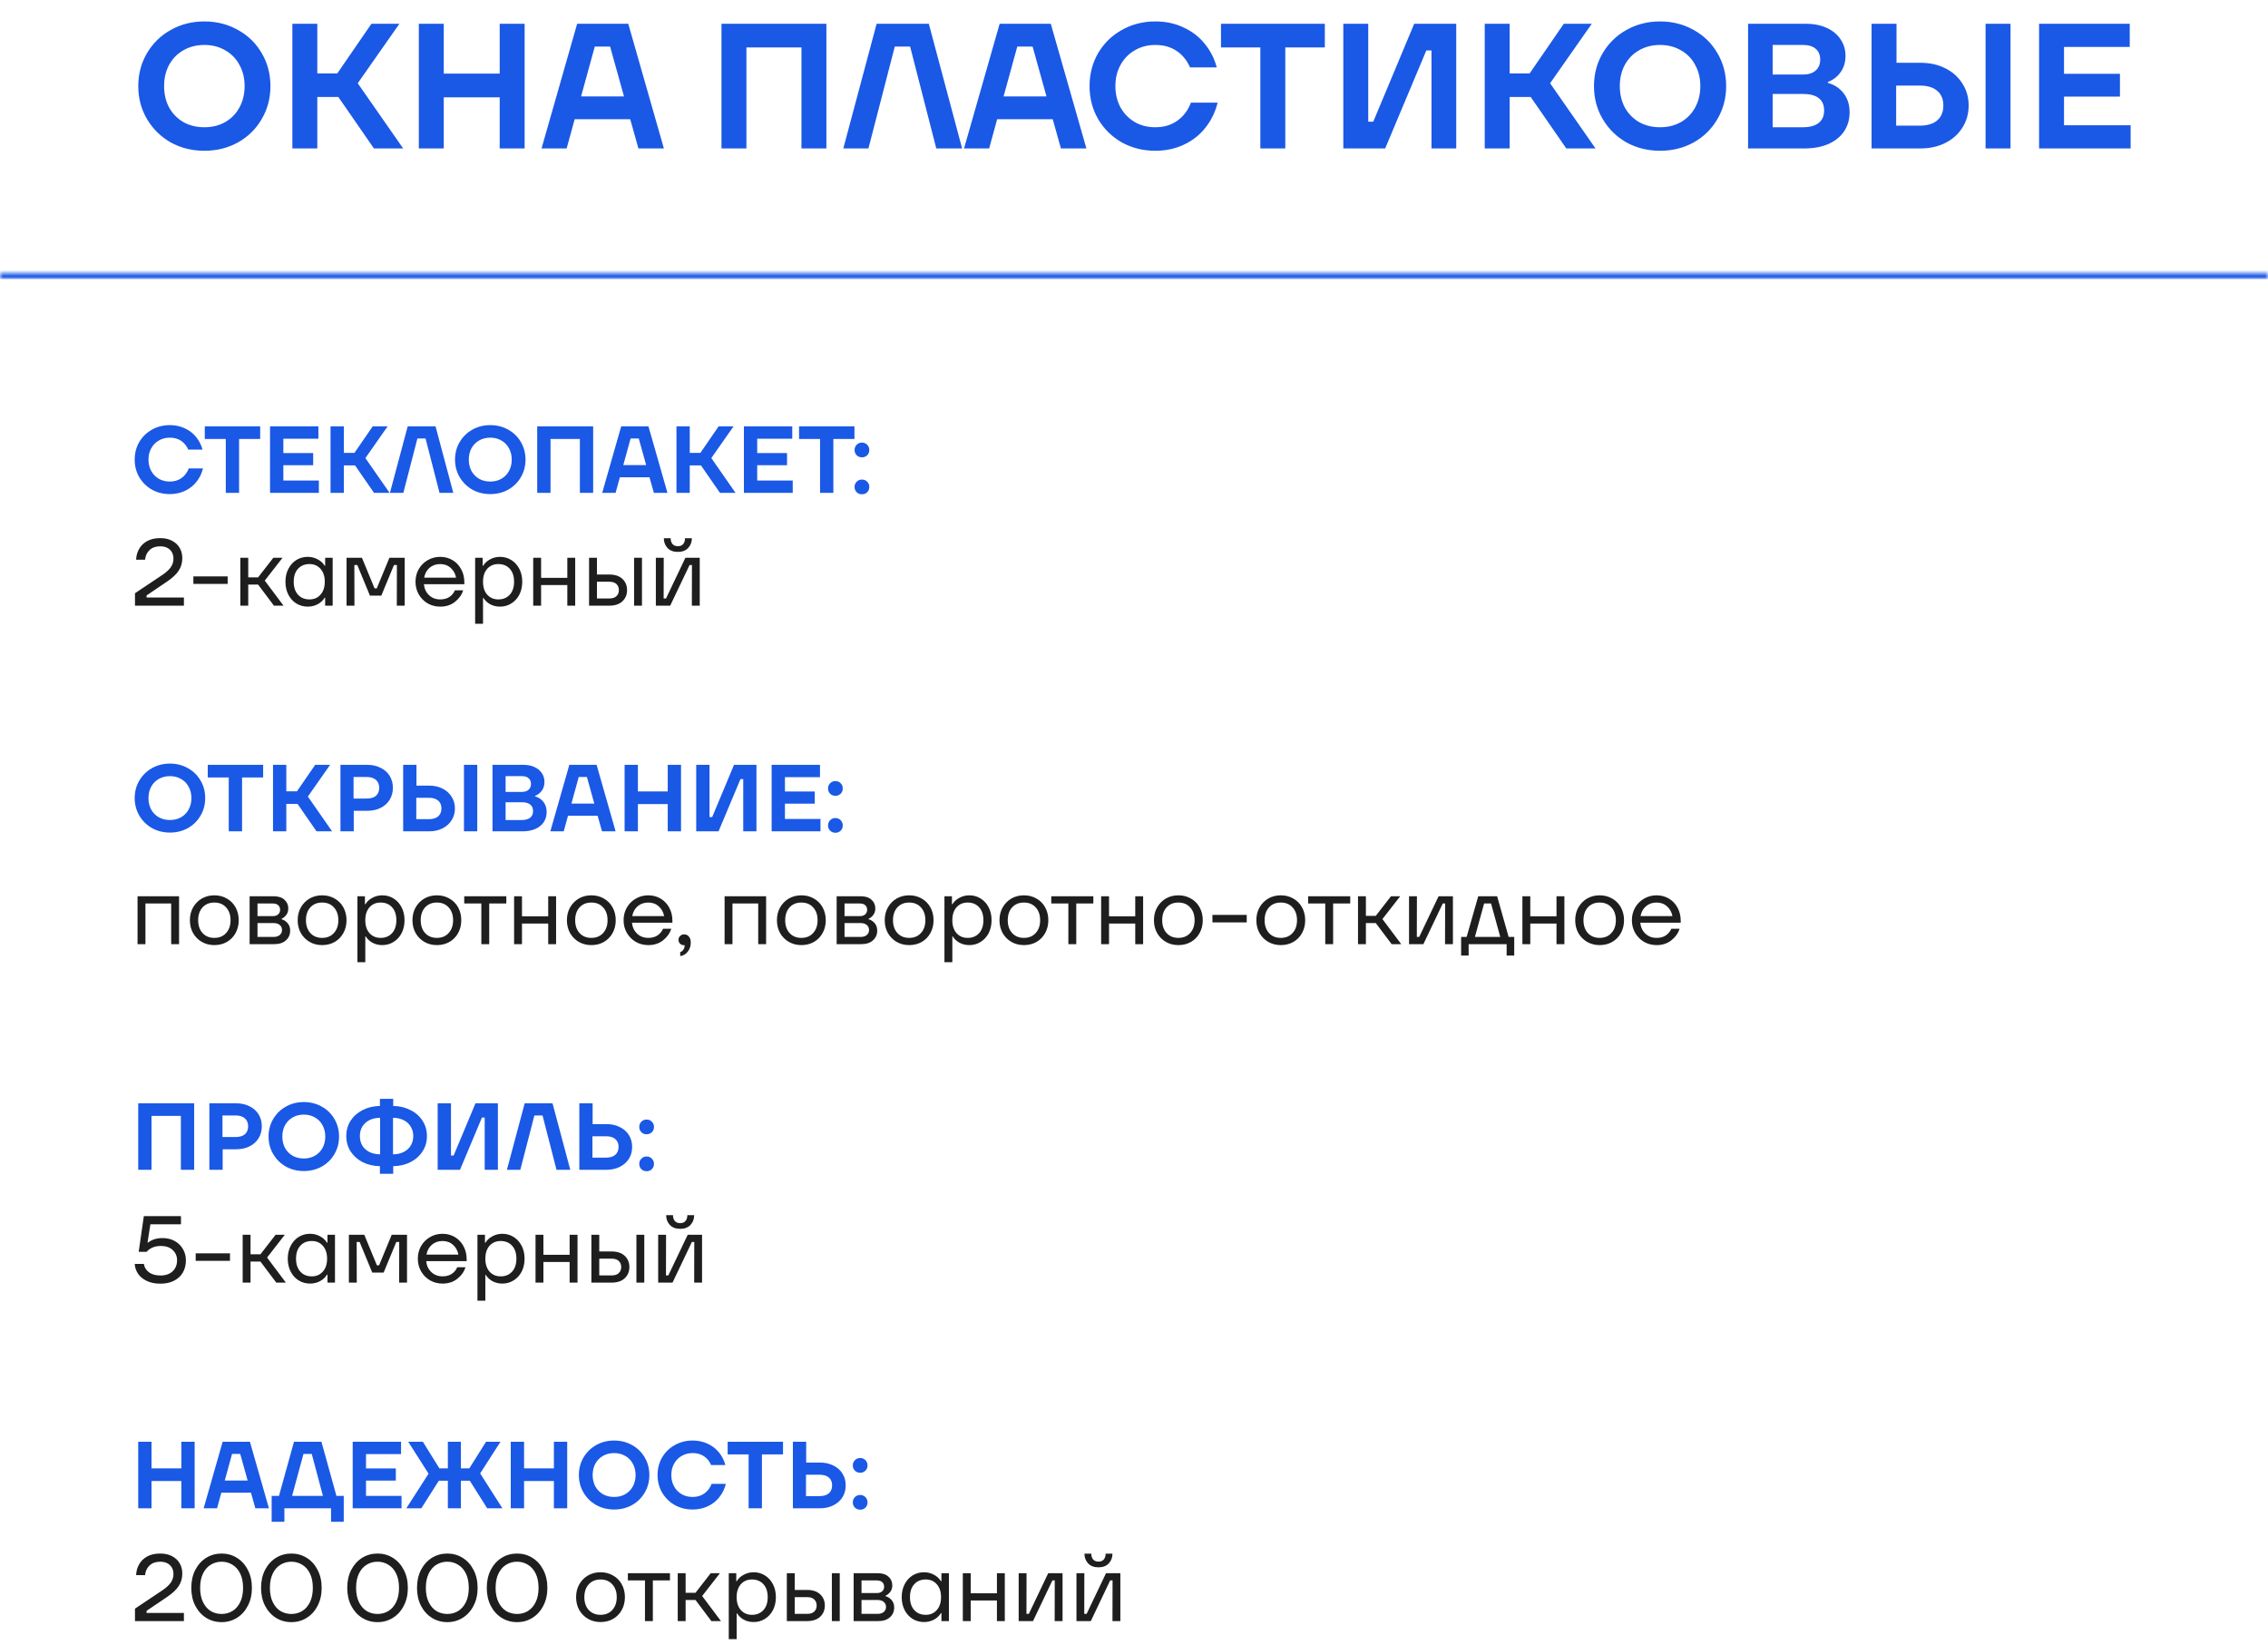 <?xml version="1.0" encoding="UTF-8"?> <svg xmlns="http://www.w3.org/2000/svg" width="382" height="277" viewBox="0 0 382 277" fill="none"><mask id="path-1-inside-1_58_58" fill="white"><path d="M0 46H382V47H0V46Z"></path></mask><path d="M0 46V47H382V46V45H0V46Z" fill="#1A58E6" mask="url(#path-1-inside-1_58_58)"></path><path d="M34.42 25.39C32.34 25.39 30.45 24.92 28.75 23.98C27.07 23.02 25.74 21.71 24.76 20.05C23.78 18.39 23.29 16.54 23.29 14.5C23.29 12.46 23.78 10.61 24.76 8.95C25.74 7.29 27.07 5.99 28.75 5.05C30.45 4.09 32.34 3.61 34.42 3.61C36.5 3.61 38.39 4.09 40.09 5.05C41.79 5.99 43.12 7.29 44.08 8.95C45.06 10.61 45.55 12.46 45.55 14.5C45.55 16.54 45.06 18.39 44.08 20.05C43.12 21.71 41.79 23.02 40.09 23.98C38.39 24.92 36.5 25.39 34.42 25.39ZM34.42 21.43C35.74 21.43 36.91 21.14 37.93 20.56C38.97 19.96 39.77 19.14 40.33 18.1C40.91 17.04 41.2 15.84 41.2 14.5C41.2 13.16 40.91 11.97 40.33 10.93C39.77 9.87 38.97 9.05 37.93 8.47C36.91 7.87 35.74 7.57 34.42 7.57C33.1 7.57 31.92 7.87 30.88 8.47C29.86 9.05 29.06 9.87 28.48 10.93C27.92 11.97 27.64 13.16 27.64 14.5C27.64 15.84 27.92 17.04 28.48 18.1C29.06 19.14 29.86 19.96 30.88 20.56C31.92 21.14 33.1 21.43 34.42 21.43ZM67.904 25H62.984L56.984 16.33H53.444V25H49.244V4H53.444V12.37H56.804L62.564 4H67.274L60.254 14.02L67.904 25ZM84.163 12.4V4H88.363V25H84.163V16.39H74.743V25H70.543V4H74.743V12.4H84.163ZM111.82 25H107.53L106.15 20.08H96.79L95.44 25H91.21L97.21 4H105.82L111.82 25ZM100.18 7.84L97.87 16.24H105.1L102.76 7.84H100.18ZM125.719 25H121.519V4H139.189V25H134.989V7.99H125.719V25ZM146.27 25H142.04L147.65 4H156.44L162.05 25H157.7L153.29 7.84H150.71L146.27 25ZM182.982 25H178.692L177.312 20.08H167.952L166.602 25H162.372L168.372 4H176.982L182.982 25ZM171.342 7.84L169.032 16.24H176.262L173.922 7.84H171.342ZM194.585 25.39C192.525 25.39 190.645 24.92 188.945 23.98C187.265 23.02 185.935 21.71 184.955 20.05C183.995 18.39 183.515 16.54 183.515 14.5C183.515 12.46 183.995 10.61 184.955 8.95C185.935 7.29 187.265 5.99 188.945 5.05C190.645 4.09 192.525 3.61 194.585 3.61C196.345 3.61 197.935 3.95 199.355 4.63C200.795 5.29 201.985 6.21 202.925 7.39C203.885 8.57 204.555 9.89 204.935 11.35H200.435C199.915 10.15 199.155 9.22 198.155 8.56C197.175 7.9 195.985 7.57 194.585 7.57C193.305 7.57 192.155 7.87 191.135 8.47C190.115 9.05 189.315 9.87 188.735 10.93C188.155 11.97 187.865 13.16 187.865 14.5C187.865 15.84 188.155 17.04 188.735 18.1C189.315 19.14 190.115 19.96 191.135 20.56C192.155 21.14 193.305 21.43 194.585 21.43C196.045 21.43 197.285 21.06 198.305 20.32C199.345 19.58 200.105 18.57 200.585 17.29H205.085C204.685 18.89 203.995 20.3 203.015 21.52C202.055 22.74 200.845 23.69 199.385 24.37C197.945 25.05 196.345 25.39 194.585 25.39ZM216.48 25H212.28V7.99H205.65V4H223.14V7.99H216.48V25ZM233.305 25H226.255V4H230.455V20.5H231.295L238.195 4H245.275V25H241.105V8.5H240.235L233.305 25ZM268.734 25H263.814L257.814 16.33H254.274V25H250.074V4H254.274V12.37H257.634L263.394 4H268.104L261.084 14.02L268.734 25ZM279.606 25.39C277.526 25.39 275.636 24.92 273.936 23.98C272.256 23.02 270.926 21.71 269.946 20.05C268.966 18.39 268.476 16.54 268.476 14.5C268.476 12.46 268.966 10.61 269.946 8.95C270.926 7.29 272.256 5.99 273.936 5.05C275.636 4.09 277.526 3.61 279.606 3.61C281.686 3.61 283.576 4.09 285.276 5.05C286.976 5.99 288.306 7.29 289.266 8.95C290.246 10.61 290.736 12.46 290.736 14.5C290.736 16.54 290.246 18.39 289.266 20.05C288.306 21.71 286.976 23.02 285.276 23.98C283.576 24.92 281.686 25.39 279.606 25.39ZM279.606 21.43C280.926 21.43 282.096 21.14 283.116 20.56C284.156 19.96 284.956 19.14 285.516 18.1C286.096 17.04 286.386 15.84 286.386 14.5C286.386 13.16 286.096 11.97 285.516 10.93C284.956 9.87 284.156 9.05 283.116 8.47C282.096 7.87 280.926 7.57 279.606 7.57C278.286 7.57 277.106 7.87 276.066 8.47C275.046 9.05 274.246 9.87 273.666 10.93C273.106 11.97 272.826 13.16 272.826 14.5C272.826 15.84 273.106 17.04 273.666 18.1C274.246 19.14 275.046 19.96 276.066 20.56C277.106 21.14 278.286 21.43 279.606 21.43ZM307.869 13.96C308.969 14.26 309.849 14.84 310.509 15.7C311.189 16.56 311.529 17.63 311.529 18.91C311.529 20.13 311.219 21.2 310.599 22.12C309.999 23.02 309.119 23.73 307.959 24.25C306.819 24.75 305.449 25 303.849 25H294.429V4H304.119C305.479 4 306.659 4.23 307.659 4.69C308.679 5.15 309.459 5.79 309.999 6.61C310.559 7.43 310.839 8.36 310.839 9.4C310.839 10.46 310.569 11.37 310.029 12.13C309.509 12.89 308.789 13.45 307.869 13.81V13.96ZM298.569 7.57V12.55H303.699C304.599 12.55 305.299 12.33 305.799 11.89C306.319 11.43 306.579 10.81 306.579 10.03C306.579 9.25 306.329 8.65 305.829 8.23C305.329 7.79 304.619 7.57 303.699 7.57H298.569ZM303.669 21.43C304.809 21.43 305.689 21.19 306.309 20.71C306.929 20.23 307.239 19.53 307.239 18.61C307.239 17.67 306.929 16.97 306.309 16.51C305.709 16.05 304.829 15.82 303.669 15.82H298.569V21.43H303.669ZM323.42 10.57C325.02 10.57 326.43 10.88 327.65 11.5C328.89 12.12 329.85 12.98 330.53 14.08C331.23 15.16 331.58 16.39 331.58 17.77C331.58 19.15 331.23 20.39 330.53 21.49C329.85 22.59 328.89 23.45 327.65 24.07C326.43 24.69 325.02 25 323.42 25H315.23V4H319.43V10.57H323.42ZM334.43 25V4H338.63V25H334.43ZM323.33 21.16C324.61 21.16 325.59 20.87 326.27 20.29C326.97 19.69 327.32 18.85 327.32 17.77C327.32 16.69 326.97 15.86 326.27 15.28C325.59 14.7 324.61 14.41 323.33 14.41H319.37V21.16H323.33ZM347.643 16.27V21.1H358.863V25H343.443V4H358.713V7.9H347.643V12.43H357.063V16.27H347.643Z" fill="#1A58E6"></path><path d="M28.592 83.208C27.493 83.208 26.491 82.957 25.584 82.456C24.688 81.944 23.979 81.245 23.456 80.36C22.944 79.475 22.688 78.488 22.688 77.4C22.688 76.312 22.944 75.325 23.456 74.44C23.979 73.555 24.688 72.861 25.584 72.36C26.491 71.848 27.493 71.592 28.592 71.592C29.531 71.592 30.379 71.773 31.136 72.136C31.904 72.488 32.539 72.979 33.04 73.608C33.552 74.237 33.909 74.941 34.112 75.72H31.712C31.435 75.08 31.029 74.584 30.496 74.232C29.973 73.88 29.339 73.704 28.592 73.704C27.909 73.704 27.296 73.864 26.752 74.184C26.208 74.493 25.781 74.931 25.472 75.496C25.163 76.051 25.008 76.685 25.008 77.4C25.008 78.115 25.163 78.755 25.472 79.32C25.781 79.875 26.208 80.312 26.752 80.632C27.296 80.941 27.909 81.096 28.592 81.096C29.371 81.096 30.032 80.899 30.576 80.504C31.131 80.109 31.536 79.571 31.792 78.888H34.192C33.979 79.741 33.611 80.493 33.088 81.144C32.576 81.795 31.931 82.301 31.152 82.664C30.384 83.027 29.531 83.208 28.592 83.208ZM40.269 83H38.029V73.928H34.493V71.8H43.821V73.928H40.269V83ZM47.723 78.344V80.92H53.707V83H45.483V71.8H53.627V73.88H47.723V76.296H52.747V78.344H47.723ZM65.623 83H62.999L59.799 78.376H57.911V83H55.671V71.8H57.911V76.264H59.703L62.775 71.8H65.287L61.543 77.144L65.623 83ZM67.933 83H65.677L68.669 71.8H73.358L76.35 83H74.029L71.677 73.848H70.302L67.933 83ZM82.577 83.208C81.468 83.208 80.46 82.957 79.553 82.456C78.657 81.944 77.948 81.245 77.425 80.36C76.903 79.475 76.641 78.488 76.641 77.4C76.641 76.312 76.903 75.325 77.425 74.44C77.948 73.555 78.657 72.861 79.553 72.36C80.46 71.848 81.468 71.592 82.577 71.592C83.686 71.592 84.695 71.848 85.601 72.36C86.508 72.861 87.217 73.555 87.729 74.44C88.252 75.325 88.513 76.312 88.513 77.4C88.513 78.488 88.252 79.475 87.729 80.36C87.217 81.245 86.508 81.944 85.601 82.456C84.695 82.957 83.686 83.208 82.577 83.208ZM82.577 81.096C83.281 81.096 83.905 80.941 84.449 80.632C85.004 80.312 85.43 79.875 85.729 79.32C86.038 78.755 86.193 78.115 86.193 77.4C86.193 76.685 86.038 76.051 85.729 75.496C85.43 74.931 85.004 74.493 84.449 74.184C83.905 73.864 83.281 73.704 82.577 73.704C81.873 73.704 81.244 73.864 80.689 74.184C80.145 74.493 79.719 74.931 79.409 75.496C79.111 76.051 78.961 76.685 78.961 77.4C78.961 78.115 79.111 78.755 79.409 79.32C79.719 79.875 80.145 80.312 80.689 80.632C81.244 80.941 81.873 81.096 82.577 81.096ZM92.723 83H90.483V71.8H99.907V83H97.667V73.928H92.723V83ZM112.42 83H110.132L109.396 80.376H104.404L103.684 83H101.428L104.628 71.8H109.22L112.42 83ZM106.212 73.848L104.98 78.328H108.836L107.588 73.848H106.212ZM123.888 83H121.264L118.064 78.376H116.176V83H113.936V71.8H116.176V76.264H117.968L121.04 71.8H123.552L119.808 77.144L123.888 83ZM127.536 78.344V80.92H133.52V83H125.296V71.8H133.44V73.88H127.536V76.296H132.56V78.344H127.536ZM140.363 83H138.123V73.928H134.587V71.8H143.915V73.928H140.363V83ZM145.184 77.016C144.821 77.016 144.522 76.899 144.288 76.664C144.053 76.429 143.936 76.136 143.936 75.784C143.936 75.432 144.053 75.139 144.288 74.904C144.522 74.659 144.821 74.536 145.184 74.536C145.536 74.536 145.829 74.659 146.064 74.904C146.298 75.139 146.416 75.432 146.416 75.784C146.416 76.136 146.298 76.429 146.064 76.664C145.829 76.899 145.536 77.016 145.184 77.016ZM145.184 83.24C144.821 83.24 144.522 83.123 144.288 82.888C144.053 82.653 143.936 82.36 143.936 82.008C143.936 81.656 144.053 81.363 144.288 81.128C144.522 80.883 144.821 80.76 145.184 80.76C145.536 80.76 145.829 80.883 146.064 81.128C146.298 81.363 146.416 81.656 146.416 82.008C146.416 82.36 146.298 82.653 146.064 82.888C145.829 83.123 145.536 83.24 145.184 83.24ZM28.624 140.208C27.515 140.208 26.507 139.957 25.6 139.456C24.704 138.944 23.995 138.245 23.472 137.36C22.949 136.475 22.688 135.488 22.688 134.4C22.688 133.312 22.949 132.325 23.472 131.44C23.995 130.555 24.704 129.861 25.6 129.36C26.507 128.848 27.515 128.592 28.624 128.592C29.733 128.592 30.741 128.848 31.648 129.36C32.555 129.861 33.264 130.555 33.776 131.44C34.299 132.325 34.56 133.312 34.56 134.4C34.56 135.488 34.299 136.475 33.776 137.36C33.264 138.245 32.555 138.944 31.648 139.456C30.741 139.957 29.733 140.208 28.624 140.208ZM28.624 138.096C29.328 138.096 29.952 137.941 30.496 137.632C31.051 137.312 31.477 136.875 31.776 136.32C32.085 135.755 32.24 135.115 32.24 134.4C32.24 133.685 32.085 133.051 31.776 132.496C31.477 131.931 31.051 131.493 30.496 131.184C29.952 130.864 29.328 130.704 28.624 130.704C27.92 130.704 27.291 130.864 26.736 131.184C26.192 131.493 25.765 131.931 25.456 132.496C25.157 133.051 25.008 133.685 25.008 134.4C25.008 135.115 25.157 135.755 25.456 136.32C25.765 136.875 26.192 137.312 26.736 137.632C27.291 137.941 27.92 138.096 28.624 138.096ZM40.769 140H38.529V130.928H34.993V128.8H44.321V130.928H40.769V140ZM55.935 140H53.311L50.111 135.376H48.223V140H45.983V128.8H48.223V133.264H50.015L53.087 128.8H55.599L51.855 134.144L55.935 140ZM61.822 128.8C62.687 128.8 63.444 128.965 64.094 129.296C64.756 129.616 65.268 130.069 65.63 130.656C65.993 131.243 66.174 131.915 66.174 132.672C66.174 133.429 65.993 134.101 65.63 134.688C65.268 135.275 64.756 135.733 64.094 136.064C63.444 136.384 62.687 136.544 61.822 136.544H59.583V140H57.343V128.8H61.822ZM61.758 134.48C62.441 134.48 62.964 134.325 63.327 134.016C63.689 133.696 63.87 133.248 63.87 132.672C63.87 132.096 63.684 131.648 63.31 131.328C62.948 131.008 62.431 130.848 61.758 130.848H59.55V134.48H61.758ZM72.273 132.304C73.126 132.304 73.878 132.469 74.529 132.8C75.19 133.131 75.702 133.589 76.065 134.176C76.438 134.752 76.625 135.408 76.625 136.144C76.625 136.88 76.438 137.541 76.065 138.128C75.702 138.715 75.19 139.173 74.529 139.504C73.878 139.835 73.126 140 72.273 140H67.905V128.8H70.145V132.304H72.273ZM78.145 140V128.8H80.385V140H78.145ZM72.225 137.952C72.908 137.952 73.43 137.797 73.793 137.488C74.166 137.168 74.353 136.72 74.353 136.144C74.353 135.568 74.166 135.125 73.793 134.816C73.43 134.507 72.908 134.352 72.225 134.352H70.113V137.952H72.225ZM90.12 134.112C90.707 134.272 91.176 134.581 91.528 135.04C91.891 135.499 92.072 136.069 92.072 136.752C92.072 137.403 91.906 137.973 91.576 138.464C91.256 138.944 90.787 139.323 90.168 139.6C89.56 139.867 88.829 140 87.976 140H82.952V128.8H88.12C88.845 128.8 89.475 128.923 90.008 129.168C90.552 129.413 90.968 129.755 91.256 130.192C91.555 130.629 91.704 131.125 91.704 131.68C91.704 132.245 91.56 132.731 91.272 133.136C90.995 133.541 90.611 133.84 90.12 134.032V134.112ZM85.16 130.704V133.36H87.896C88.376 133.36 88.749 133.243 89.016 133.008C89.293 132.763 89.432 132.432 89.432 132.016C89.432 131.6 89.299 131.28 89.032 131.056C88.765 130.821 88.386 130.704 87.896 130.704H85.16ZM87.88 138.096C88.488 138.096 88.957 137.968 89.288 137.712C89.618 137.456 89.784 137.083 89.784 136.592C89.784 136.091 89.618 135.717 89.288 135.472C88.968 135.227 88.499 135.104 87.88 135.104H85.16V138.096H87.88ZM103.685 140H101.397L100.661 137.376H95.669L94.949 140H92.693L95.893 128.8H100.485L103.685 140ZM97.477 130.848L96.245 135.328H100.101L98.853 130.848H97.477ZM112.466 133.28V128.8H114.706V140H112.466V135.408H107.442V140H105.202V128.8H107.442V133.28H112.466ZM121.024 140H117.264V128.8H119.504V137.6H119.952L123.632 128.8H127.408V140H125.184V131.2H124.72L121.024 140ZM132.208 135.344V137.92H138.192V140H129.968V128.8H138.112V130.88H132.208V133.296H137.232V135.344H132.208ZM140.715 134.016C140.352 134.016 140.054 133.899 139.819 133.664C139.584 133.429 139.467 133.136 139.467 132.784C139.467 132.432 139.584 132.139 139.819 131.904C140.054 131.659 140.352 131.536 140.715 131.536C141.067 131.536 141.36 131.659 141.595 131.904C141.83 132.139 141.947 132.432 141.947 132.784C141.947 133.136 141.83 133.429 141.595 133.664C141.36 133.899 141.067 134.016 140.715 134.016ZM140.715 140.24C140.352 140.24 140.054 140.123 139.819 139.888C139.584 139.653 139.467 139.36 139.467 139.008C139.467 138.656 139.584 138.363 139.819 138.128C140.054 137.883 140.352 137.76 140.715 137.76C141.067 137.76 141.36 137.883 141.595 138.128C141.83 138.363 141.947 138.656 141.947 139.008C141.947 139.36 141.83 139.653 141.595 139.888C141.36 140.123 141.067 140.24 140.715 140.24ZM25.52 197H23.28V185.8H32.704V197H30.464V187.928H25.52V197ZM39.744 185.8C40.608 185.8 41.366 185.965 42.016 186.296C42.678 186.616 43.19 187.069 43.552 187.656C43.915 188.243 44.096 188.915 44.096 189.672C44.096 190.429 43.915 191.101 43.552 191.688C43.19 192.275 42.678 192.733 42.016 193.064C41.366 193.384 40.608 193.544 39.744 193.544H37.504V197H35.264V185.8H39.744ZM39.68 191.48C40.363 191.48 40.886 191.325 41.248 191.016C41.611 190.696 41.792 190.248 41.792 189.672C41.792 189.096 41.606 188.648 41.232 188.328C40.87 188.008 40.352 187.848 39.68 187.848H37.472V191.48H39.68ZM51.171 197.208C50.062 197.208 49.053 196.957 48.147 196.456C47.251 195.944 46.541 195.245 46.019 194.36C45.496 193.475 45.235 192.488 45.235 191.4C45.235 190.312 45.496 189.325 46.019 188.44C46.541 187.555 47.251 186.861 48.147 186.36C49.053 185.848 50.062 185.592 51.171 185.592C52.28 185.592 53.288 185.848 54.195 186.36C55.102 186.861 55.811 187.555 56.323 188.44C56.846 189.325 57.107 190.312 57.107 191.4C57.107 192.488 56.846 193.475 56.323 194.36C55.811 195.245 55.102 195.944 54.195 196.456C53.288 196.957 52.28 197.208 51.171 197.208ZM51.171 195.096C51.875 195.096 52.499 194.941 53.043 194.632C53.597 194.312 54.024 193.875 54.323 193.32C54.632 192.755 54.787 192.115 54.787 191.4C54.787 190.685 54.632 190.051 54.323 189.496C54.024 188.931 53.597 188.493 53.043 188.184C52.499 187.864 51.875 187.704 51.171 187.704C50.467 187.704 49.837 187.864 49.283 188.184C48.739 188.493 48.312 188.931 48.003 189.496C47.704 190.051 47.555 190.685 47.555 191.4C47.555 192.115 47.704 192.755 48.003 193.32C48.312 193.875 48.739 194.312 49.283 194.632C49.837 194.941 50.467 195.096 51.171 195.096ZM71.909 191.32C71.909 192.28 71.663 193.139 71.173 193.896C70.693 194.653 70.021 195.256 69.157 195.704C68.293 196.141 67.317 196.371 66.229 196.392V197.672H63.989V196.392C62.901 196.371 61.925 196.141 61.061 195.704C60.208 195.256 59.535 194.653 59.045 193.896C58.565 193.139 58.325 192.28 58.325 191.32C58.325 190.36 58.565 189.501 59.045 188.744C59.535 187.987 60.208 187.389 61.061 186.952C61.925 186.504 62.901 186.269 63.989 186.248V185.048H66.229V186.248C67.317 186.269 68.293 186.504 69.157 186.952C70.021 187.389 70.693 187.987 71.173 188.744C71.663 189.501 71.909 190.36 71.909 191.32ZM60.613 191.32C60.613 191.928 60.752 192.467 61.029 192.936C61.317 193.395 61.717 193.752 62.229 194.008C62.752 194.264 63.349 194.392 64.021 194.392V188.248C63.349 188.248 62.752 188.376 62.229 188.632C61.717 188.888 61.317 189.251 61.029 189.72C60.752 190.179 60.613 190.712 60.613 191.32ZM66.197 194.392C66.869 194.392 67.461 194.264 67.973 194.008C68.496 193.752 68.895 193.395 69.173 192.936C69.461 192.467 69.605 191.928 69.605 191.32C69.605 190.712 69.461 190.179 69.173 189.72C68.895 189.251 68.496 188.888 67.973 188.632C67.461 188.376 66.869 188.248 66.197 188.248V194.392ZM77.478 197H73.718V185.8H75.957V194.6H76.406L80.085 185.8H83.862V197H81.638V188.2H81.174L77.478 197ZM87.637 197H85.381L88.373 185.8H93.061L96.053 197H93.733L91.381 187.848H90.005L87.637 197ZM102.137 189.304C102.99 189.304 103.742 189.469 104.393 189.8C105.054 190.12 105.566 190.573 105.929 191.16C106.292 191.736 106.473 192.397 106.473 193.144C106.473 193.891 106.292 194.557 105.929 195.144C105.566 195.72 105.054 196.173 104.393 196.504C103.742 196.835 102.99 197 102.137 197H97.577V185.8H99.817V189.304H102.137ZM102.057 194.952C102.74 194.952 103.262 194.797 103.625 194.488C103.998 194.168 104.185 193.72 104.185 193.144C104.185 192.568 103.998 192.125 103.625 191.816C103.262 191.507 102.74 191.352 102.057 191.352H99.785V194.952H102.057ZM108.918 191.016C108.555 191.016 108.257 190.899 108.022 190.664C107.787 190.429 107.67 190.136 107.67 189.784C107.67 189.432 107.787 189.139 108.022 188.904C108.257 188.659 108.555 188.536 108.918 188.536C109.27 188.536 109.563 188.659 109.798 188.904C110.033 189.139 110.15 189.432 110.15 189.784C110.15 190.136 110.033 190.429 109.798 190.664C109.563 190.899 109.27 191.016 108.918 191.016ZM108.918 197.24C108.555 197.24 108.257 197.123 108.022 196.888C107.787 196.653 107.67 196.36 107.67 196.008C107.67 195.656 107.787 195.363 108.022 195.128C108.257 194.883 108.555 194.76 108.918 194.76C109.27 194.76 109.563 194.883 109.798 195.128C110.033 195.363 110.15 195.656 110.15 196.008C110.15 196.36 110.033 196.653 109.798 196.888C109.563 197.123 109.27 197.24 108.918 197.24ZM30.544 247.28V242.8H32.784V254H30.544V249.408H25.52V254H23.28V242.8H25.52V247.28H30.544ZM45.294 254H43.007L42.27 251.376H37.279L36.559 254H34.303L37.502 242.8H42.094L45.294 254ZM39.087 244.848L37.855 249.328H41.711L40.462 244.848H39.087ZM54.139 242.8L56.667 251.92H57.899V256.272H55.755V254H47.899V256.272H45.755V251.92H46.987L49.515 242.8H54.139ZM52.507 244.848H51.115L49.195 251.92H54.395L52.507 244.848ZM61.645 249.344V251.92H67.629V254H59.405V242.8H67.549V244.88H61.645V247.296H66.669V249.344H61.645ZM84.617 254H82.056L79.129 249.36H77.624V254H75.433V249.36H73.912L70.969 254H68.441L72.184 248.176L68.76 242.8H71.225L74.008 247.28H75.433V242.8H77.624V247.28H79.049L81.865 242.8H84.296L80.873 248.128L84.617 254ZM93.294 247.28V242.8H95.534V254H93.294V249.408H88.27V254H86.03V242.8H88.27V247.28H93.294ZM103.437 254.208C102.327 254.208 101.319 253.957 100.413 253.456C99.516 252.944 98.807 252.245 98.284 251.36C97.762 250.475 97.501 249.488 97.501 248.4C97.501 247.312 97.762 246.325 98.284 245.44C98.807 244.555 99.516 243.861 100.413 243.36C101.319 242.848 102.327 242.592 103.437 242.592C104.546 242.592 105.554 242.848 106.461 243.36C107.367 243.861 108.077 244.555 108.589 245.44C109.111 246.325 109.373 247.312 109.373 248.4C109.373 249.488 109.111 250.475 108.589 251.36C108.077 252.245 107.367 252.944 106.461 253.456C105.554 253.957 104.546 254.208 103.437 254.208ZM103.437 252.096C104.141 252.096 104.765 251.941 105.309 251.632C105.863 251.312 106.29 250.875 106.589 250.32C106.898 249.755 107.053 249.115 107.053 248.4C107.053 247.685 106.898 247.051 106.589 246.496C106.29 245.931 105.863 245.493 105.309 245.184C104.765 244.864 104.141 244.704 103.437 244.704C102.733 244.704 102.103 244.864 101.549 245.184C101.005 245.493 100.578 245.931 100.269 246.496C99.97 247.051 99.82 247.685 99.82 248.4C99.82 249.115 99.97 249.755 100.269 250.32C100.578 250.875 101.005 251.312 101.549 251.632C102.103 251.941 102.733 252.096 103.437 252.096ZM116.655 254.208C115.556 254.208 114.553 253.957 113.647 253.456C112.751 252.944 112.041 252.245 111.519 251.36C111.007 250.475 110.751 249.488 110.751 248.4C110.751 247.312 111.007 246.325 111.519 245.44C112.041 244.555 112.751 243.861 113.647 243.36C114.553 242.848 115.556 242.592 116.655 242.592C117.593 242.592 118.441 242.773 119.199 243.136C119.967 243.488 120.601 243.979 121.103 244.608C121.615 245.237 121.972 245.941 122.175 246.72H119.775C119.497 246.08 119.092 245.584 118.559 245.232C118.036 244.88 117.401 244.704 116.655 244.704C115.972 244.704 115.359 244.864 114.815 245.184C114.271 245.493 113.844 245.931 113.535 246.496C113.225 247.051 113.071 247.685 113.071 248.4C113.071 249.115 113.225 249.755 113.535 250.32C113.844 250.875 114.271 251.312 114.815 251.632C115.359 251.941 115.972 252.096 116.655 252.096C117.433 252.096 118.095 251.899 118.639 251.504C119.193 251.109 119.599 250.571 119.855 249.888H122.255C122.041 250.741 121.673 251.493 121.151 252.144C120.639 252.795 119.993 253.301 119.215 253.664C118.447 254.027 117.593 254.208 116.655 254.208ZM128.332 254H126.092V244.928H122.556V242.8H131.884V244.928H128.332V254ZM138.106 246.304C138.959 246.304 139.711 246.469 140.362 246.8C141.023 247.12 141.535 247.573 141.898 248.16C142.26 248.736 142.442 249.397 142.442 250.144C142.442 250.891 142.26 251.557 141.898 252.144C141.535 252.72 141.023 253.173 140.362 253.504C139.711 253.835 138.959 254 138.106 254H133.546V242.8H135.786V246.304H138.106ZM138.026 251.952C138.708 251.952 139.231 251.797 139.594 251.488C139.967 251.168 140.154 250.72 140.154 250.144C140.154 249.568 139.967 249.125 139.594 248.816C139.231 248.507 138.708 248.352 138.026 248.352H135.754V251.952H138.026ZM144.887 248.016C144.524 248.016 144.226 247.899 143.991 247.664C143.756 247.429 143.639 247.136 143.639 246.784C143.639 246.432 143.756 246.139 143.991 245.904C144.226 245.659 144.524 245.536 144.887 245.536C145.239 245.536 145.532 245.659 145.767 245.904C146.002 246.139 146.119 246.432 146.119 246.784C146.119 247.136 146.002 247.429 145.767 247.664C145.532 247.899 145.239 248.016 144.887 248.016ZM144.887 254.24C144.524 254.24 144.226 254.123 143.991 253.888C143.756 253.653 143.639 253.36 143.639 253.008C143.639 252.656 143.756 252.363 143.991 252.128C144.226 251.883 144.524 251.76 144.887 251.76C145.239 251.76 145.532 251.883 145.767 252.128C146.002 252.363 146.119 252.656 146.119 253.008C146.119 253.36 146.002 253.653 145.767 253.888C145.532 254.123 145.239 254.24 144.887 254.24Z" fill="#1A58E6"></path><path d="M22.736 102V99.904L27.328 96.832C27.989 96.384 28.469 95.947 28.768 95.52C29.067 95.083 29.216 94.597 29.216 94.064C29.216 93.435 29.013 92.933 28.608 92.56C28.213 92.187 27.675 92 26.992 92C26.235 92 25.632 92.213 25.184 92.64C24.747 93.056 24.496 93.595 24.432 94.256H22.928C22.949 93.616 23.109 93.024 23.408 92.48C23.707 91.925 24.155 91.477 24.752 91.136C25.36 90.795 26.107 90.624 26.992 90.624C27.749 90.624 28.405 90.768 28.96 91.056C29.525 91.344 29.957 91.744 30.256 92.256C30.555 92.757 30.704 93.339 30.704 94C30.704 94.779 30.507 95.472 30.112 96.08C29.728 96.688 29.072 97.307 28.144 97.936L24.688 100.272V100.624H30.976V102H22.736ZM38.345 98.336H32.569V97.072H38.345V98.336ZM47.761 102H46.145L43.472 98.448H41.809V102H40.48V93.936H41.809V97.232H43.472L46.032 93.936H47.584L44.593 97.776L47.761 102ZM51.838 102.16C51.134 102.16 50.494 101.984 49.918 101.632C49.352 101.28 48.904 100.789 48.574 100.16C48.243 99.52 48.078 98.789 48.078 97.968C48.078 97.147 48.243 96.421 48.574 95.792C48.904 95.152 49.352 94.656 49.918 94.304C50.494 93.952 51.134 93.776 51.838 93.776C52.435 93.776 52.99 93.915 53.502 94.192C54.014 94.459 54.408 94.821 54.686 95.28H54.766V93.936H56.03V102H54.766V100.656H54.686C54.408 101.115 54.014 101.483 53.502 101.76C52.99 102.027 52.435 102.16 51.838 102.16ZM52.126 100.944C52.894 100.944 53.513 100.677 53.982 100.144C54.462 99.611 54.702 98.885 54.702 97.968C54.702 97.051 54.462 96.325 53.982 95.792C53.513 95.259 52.894 94.992 52.126 94.992C51.315 94.992 50.67 95.259 50.19 95.792C49.71 96.315 49.47 97.04 49.47 97.968C49.47 98.885 49.71 99.611 50.19 100.144C50.67 100.677 51.315 100.944 52.126 100.944ZM59.699 102H58.371V93.936H60.963L63.091 99.088H63.459L65.587 93.936H68.163V102H66.835L66.851 95.152H66.355L64.227 100.304H62.307L60.179 95.152H59.683L59.699 102ZM78.208 98.384H71.392C71.478 99.152 71.771 99.771 72.272 100.24C72.773 100.709 73.397 100.944 74.144 100.944C74.763 100.944 75.28 100.805 75.696 100.528C76.123 100.24 76.432 99.867 76.624 99.408H78.016C77.771 100.176 77.307 100.827 76.624 101.36C75.952 101.893 75.126 102.16 74.144 102.16C73.376 102.16 72.672 101.979 72.032 101.616C71.403 101.243 70.901 100.736 70.528 100.096C70.165 99.456 69.984 98.747 69.984 97.968C69.984 97.189 70.165 96.48 70.528 95.84C70.901 95.2 71.403 94.699 72.032 94.336C72.672 93.963 73.376 93.776 74.144 93.776C74.901 93.776 75.59 93.957 76.208 94.32C76.827 94.683 77.312 95.189 77.664 95.84C78.027 96.491 78.208 97.232 78.208 98.064V98.384ZM74.144 94.992C73.44 94.992 72.843 95.2 72.352 95.616C71.872 96.032 71.568 96.587 71.44 97.28H76.816C76.688 96.608 76.384 96.059 75.904 95.632C75.435 95.205 74.848 94.992 74.144 94.992ZM80.027 105.04V93.936H81.291V95.28H81.371C81.649 94.821 82.043 94.459 82.555 94.192C83.067 93.915 83.622 93.776 84.219 93.776C84.913 93.776 85.542 93.952 86.107 94.304C86.683 94.656 87.137 95.152 87.467 95.792C87.798 96.421 87.963 97.147 87.963 97.968C87.963 98.789 87.798 99.52 87.467 100.16C87.137 100.789 86.683 101.28 86.107 101.632C85.542 101.984 84.913 102.16 84.219 102.16C83.611 102.16 83.057 102.027 82.555 101.76C82.065 101.483 81.691 101.131 81.435 100.704H81.355V105.04H80.027ZM83.931 100.944C84.742 100.944 85.387 100.677 85.867 100.144C86.347 99.611 86.587 98.885 86.587 97.968C86.587 97.04 86.347 96.315 85.867 95.792C85.387 95.259 84.742 94.992 83.931 94.992C83.163 94.992 82.539 95.259 82.059 95.792C81.59 96.325 81.355 97.051 81.355 97.968C81.355 98.885 81.59 99.611 82.059 100.144C82.539 100.677 83.163 100.944 83.931 100.944ZM95.553 97.312V93.936H96.881V102H95.553V98.528H91.137V102H89.809V93.936H91.137V97.312H95.553ZM102.607 96.752C103.567 96.752 104.308 96.997 104.831 97.488C105.354 97.979 105.615 98.608 105.615 99.376C105.615 100.144 105.354 100.773 104.831 101.264C104.308 101.755 103.567 102 102.607 102H99.215V93.936H100.543V96.752H102.607ZM106.799 102V93.936H108.127V102H106.799ZM102.655 100.784C103.167 100.784 103.556 100.656 103.823 100.4C104.1 100.144 104.239 99.803 104.239 99.376C104.239 98.949 104.1 98.608 103.823 98.352C103.556 98.096 103.167 97.968 102.655 97.968H100.543V100.784H102.655ZM112.881 102H110.465V93.936H111.793L111.777 100.784H112.177L115.441 93.936H117.857V102H116.529L116.545 95.152H116.145L112.881 102ZM114.177 92.944C113.43 92.944 112.849 92.725 112.433 92.288C112.017 91.84 111.809 91.291 111.809 90.64H112.961C112.961 91.045 113.062 91.371 113.265 91.616C113.478 91.861 113.782 91.984 114.177 91.984C114.572 91.984 114.87 91.861 115.073 91.616C115.276 91.371 115.377 91.045 115.377 90.64H116.529C116.529 91.291 116.321 91.84 115.905 92.288C115.489 92.725 114.913 92.944 114.177 92.944ZM24.496 159H23.168V150.936H30.16V159H28.832V152.152H24.496V159ZM36.096 159.16C35.318 159.16 34.614 158.979 33.984 158.616C33.365 158.253 32.875 157.757 32.512 157.128C32.16 156.488 31.984 155.768 31.984 154.968C31.984 154.168 32.16 153.453 32.512 152.824C32.875 152.184 33.365 151.683 33.984 151.32C34.614 150.957 35.318 150.776 36.096 150.776C36.886 150.776 37.59 150.957 38.208 151.32C38.837 151.672 39.328 152.168 39.68 152.808C40.032 153.448 40.208 154.168 40.208 154.968C40.208 155.768 40.032 156.488 39.68 157.128C39.328 157.768 38.837 158.269 38.208 158.632C37.59 158.984 36.886 159.16 36.096 159.16ZM36.096 157.944C36.928 157.944 37.59 157.672 38.08 157.128C38.581 156.584 38.832 155.864 38.832 154.968C38.832 154.072 38.581 153.352 38.08 152.808C37.59 152.264 36.928 151.992 36.096 151.992C35.275 151.992 34.614 152.264 34.112 152.808C33.621 153.352 33.376 154.072 33.376 154.968C33.376 155.864 33.621 156.584 34.112 157.128C34.614 157.672 35.275 157.944 36.096 157.944ZM47.419 154.808C47.782 154.893 48.112 155.101 48.411 155.432C48.72 155.763 48.875 156.189 48.875 156.712C48.875 157.384 48.635 157.933 48.155 158.36C47.686 158.787 47.03 159 46.187 159H42.043V150.936H46.123C46.88 150.936 47.472 151.128 47.899 151.512C48.336 151.896 48.555 152.387 48.555 152.984C48.555 153.411 48.443 153.773 48.219 154.072C47.995 154.371 47.728 154.589 47.419 154.728V154.808ZM43.371 152.152V154.28H45.931C46.326 154.28 46.63 154.184 46.843 153.992C47.067 153.789 47.179 153.533 47.179 153.224C47.179 152.893 47.072 152.632 46.859 152.44C46.646 152.248 46.336 152.152 45.931 152.152H43.371ZM46.075 157.784C46.523 157.784 46.87 157.677 47.115 157.464C47.371 157.251 47.499 156.968 47.499 156.616C47.499 156.264 47.371 155.981 47.115 155.768C46.87 155.555 46.523 155.448 46.075 155.448H43.371V157.784H46.075ZM54.252 159.16C53.474 159.16 52.77 158.979 52.14 158.616C51.522 158.253 51.031 157.757 50.668 157.128C50.316 156.488 50.14 155.768 50.14 154.968C50.14 154.168 50.316 153.453 50.668 152.824C51.031 152.184 51.522 151.683 52.14 151.32C52.77 150.957 53.474 150.776 54.252 150.776C55.042 150.776 55.746 150.957 56.364 151.32C56.994 151.672 57.484 152.168 57.836 152.808C58.188 153.448 58.364 154.168 58.364 154.968C58.364 155.768 58.188 156.488 57.836 157.128C57.484 157.768 56.994 158.269 56.364 158.632C55.746 158.984 55.042 159.16 54.252 159.16ZM54.252 157.944C55.084 157.944 55.746 157.672 56.236 157.128C56.738 156.584 56.988 155.864 56.988 154.968C56.988 154.072 56.738 153.352 56.236 152.808C55.746 152.264 55.084 151.992 54.252 151.992C53.431 151.992 52.77 152.264 52.268 152.808C51.778 153.352 51.532 154.072 51.532 154.968C51.532 155.864 51.778 156.584 52.268 157.128C52.77 157.672 53.431 157.944 54.252 157.944ZM60.199 162.04V150.936H61.463V152.28H61.543C61.821 151.821 62.215 151.459 62.727 151.192C63.239 150.915 63.794 150.776 64.391 150.776C65.085 150.776 65.714 150.952 66.279 151.304C66.855 151.656 67.309 152.152 67.639 152.792C67.97 153.421 68.135 154.147 68.135 154.968C68.135 155.789 67.97 156.52 67.639 157.16C67.309 157.789 66.855 158.28 66.279 158.632C65.714 158.984 65.085 159.16 64.391 159.16C63.783 159.16 63.229 159.027 62.727 158.76C62.237 158.483 61.863 158.131 61.607 157.704H61.527V162.04H60.199ZM64.103 157.944C64.914 157.944 65.559 157.677 66.039 157.144C66.519 156.611 66.759 155.885 66.759 154.968C66.759 154.04 66.519 153.315 66.039 152.792C65.559 152.259 64.914 151.992 64.103 151.992C63.335 151.992 62.711 152.259 62.231 152.792C61.762 153.325 61.527 154.051 61.527 154.968C61.527 155.885 61.762 156.611 62.231 157.144C62.711 157.677 63.335 157.944 64.103 157.944ZM73.581 159.16C72.802 159.16 72.098 158.979 71.469 158.616C70.85 158.253 70.359 157.757 69.996 157.128C69.644 156.488 69.469 155.768 69.469 154.968C69.469 154.168 69.644 153.453 69.996 152.824C70.359 152.184 70.85 151.683 71.469 151.32C72.098 150.957 72.802 150.776 73.581 150.776C74.37 150.776 75.074 150.957 75.692 151.32C76.322 151.672 76.812 152.168 77.165 152.808C77.516 153.448 77.692 154.168 77.692 154.968C77.692 155.768 77.516 156.488 77.165 157.128C76.812 157.768 76.322 158.269 75.692 158.632C75.074 158.984 74.37 159.16 73.581 159.16ZM73.581 157.944C74.412 157.944 75.074 157.672 75.564 157.128C76.066 156.584 76.317 155.864 76.317 154.968C76.317 154.072 76.066 153.352 75.564 152.808C75.074 152.264 74.412 151.992 73.581 151.992C72.759 151.992 72.098 152.264 71.597 152.808C71.106 153.352 70.861 154.072 70.861 154.968C70.861 155.864 71.106 156.584 71.597 157.128C72.098 157.672 72.759 157.944 73.581 157.944ZM82.399 159H81.071V152.152H78.191V150.936H85.279V152.152H82.399V159ZM92.334 154.312V150.936H93.662V159H92.334V155.528H87.918V159H86.59V150.936H87.918V154.312H92.334ZM99.596 159.16C98.817 159.16 98.114 158.979 97.484 158.616C96.865 158.253 96.375 157.757 96.012 157.128C95.66 156.488 95.484 155.768 95.484 154.968C95.484 154.168 95.66 153.453 96.012 152.824C96.375 152.184 96.865 151.683 97.484 151.32C98.114 150.957 98.817 150.776 99.596 150.776C100.385 150.776 101.089 150.957 101.708 151.32C102.337 151.672 102.828 152.168 103.18 152.808C103.532 153.448 103.708 154.168 103.708 154.968C103.708 155.768 103.532 156.488 103.18 157.128C102.828 157.768 102.337 158.269 101.708 158.632C101.089 158.984 100.385 159.16 99.596 159.16ZM99.596 157.944C100.428 157.944 101.089 157.672 101.58 157.128C102.081 156.584 102.332 155.864 102.332 154.968C102.332 154.072 102.081 153.352 101.58 152.808C101.089 152.264 100.428 151.992 99.596 151.992C98.775 151.992 98.114 152.264 97.612 152.808C97.121 153.352 96.876 154.072 96.876 154.968C96.876 155.864 97.121 156.584 97.612 157.128C98.114 157.672 98.775 157.944 99.596 157.944ZM113.255 155.384H106.439C106.524 156.152 106.818 156.771 107.319 157.24C107.82 157.709 108.444 157.944 109.191 157.944C109.81 157.944 110.327 157.805 110.743 157.528C111.17 157.24 111.479 156.867 111.671 156.408H113.063C112.818 157.176 112.354 157.827 111.671 158.36C110.999 158.893 110.172 159.16 109.191 159.16C108.423 159.16 107.719 158.979 107.079 158.616C106.45 158.243 105.948 157.736 105.575 157.096C105.212 156.456 105.031 155.747 105.031 154.968C105.031 154.189 105.212 153.48 105.575 152.84C105.948 152.2 106.45 151.699 107.079 151.336C107.719 150.963 108.423 150.776 109.191 150.776C109.948 150.776 110.636 150.957 111.255 151.32C111.874 151.683 112.359 152.189 112.711 152.84C113.074 153.491 113.255 154.232 113.255 155.064V155.384ZM109.191 151.992C108.487 151.992 107.89 152.2 107.399 152.616C106.919 153.032 106.615 153.587 106.487 154.28H111.863C111.735 153.608 111.431 153.059 110.951 152.632C110.482 152.205 109.895 151.992 109.191 151.992ZM115.242 157.352C115.562 157.352 115.823 157.475 116.026 157.72C116.239 157.955 116.346 158.291 116.346 158.728C116.346 159.325 116.18 159.832 115.85 160.248C115.53 160.675 115.103 160.931 114.57 161.016V160.328C114.815 160.264 115.002 160.115 115.13 159.88C115.268 159.656 115.327 159.416 115.306 159.16C115.284 159.171 115.247 159.176 115.194 159.176C114.938 159.176 114.719 159.091 114.538 158.92C114.367 158.739 114.282 158.52 114.282 158.264C114.282 158.008 114.372 157.795 114.554 157.624C114.735 157.443 114.964 157.352 115.242 157.352ZM123.371 159H122.043V150.936H129.035V159H127.707V152.152H123.371V159ZM134.971 159.16C134.192 159.16 133.488 158.979 132.859 158.616C132.24 158.253 131.75 157.757 131.387 157.128C131.035 156.488 130.859 155.768 130.859 154.968C130.859 154.168 131.035 153.453 131.387 152.824C131.75 152.184 132.24 151.683 132.859 151.32C133.488 150.957 134.192 150.776 134.971 150.776C135.76 150.776 136.464 150.957 137.083 151.32C137.712 151.672 138.203 152.168 138.555 152.808C138.907 153.448 139.083 154.168 139.083 154.968C139.083 155.768 138.907 156.488 138.555 157.128C138.203 157.768 137.712 158.269 137.083 158.632C136.464 158.984 135.76 159.16 134.971 159.16ZM134.971 157.944C135.803 157.944 136.464 157.672 136.955 157.128C137.456 156.584 137.707 155.864 137.707 154.968C137.707 154.072 137.456 153.352 136.955 152.808C136.464 152.264 135.803 151.992 134.971 151.992C134.15 151.992 133.488 152.264 132.987 152.808C132.496 153.352 132.251 154.072 132.251 154.968C132.251 155.864 132.496 156.584 132.987 157.128C133.488 157.672 134.15 157.944 134.971 157.944ZM146.294 154.808C146.657 154.893 146.987 155.101 147.286 155.432C147.595 155.763 147.75 156.189 147.75 156.712C147.75 157.384 147.51 157.933 147.03 158.36C146.561 158.787 145.905 159 145.062 159H140.918V150.936H144.998C145.755 150.936 146.347 151.128 146.774 151.512C147.211 151.896 147.43 152.387 147.43 152.984C147.43 153.411 147.318 153.773 147.094 154.072C146.87 154.371 146.603 154.589 146.294 154.728V154.808ZM142.246 152.152V154.28H144.806C145.201 154.28 145.505 154.184 145.718 153.992C145.942 153.789 146.054 153.533 146.054 153.224C146.054 152.893 145.947 152.632 145.734 152.44C145.521 152.248 145.211 152.152 144.806 152.152H142.246ZM144.95 157.784C145.398 157.784 145.745 157.677 145.99 157.464C146.246 157.251 146.374 156.968 146.374 156.616C146.374 156.264 146.246 155.981 145.99 155.768C145.745 155.555 145.398 155.448 144.95 155.448H142.246V157.784H144.95ZM153.127 159.16C152.349 159.16 151.645 158.979 151.015 158.616C150.397 158.253 149.906 157.757 149.543 157.128C149.191 156.488 149.015 155.768 149.015 154.968C149.015 154.168 149.191 153.453 149.543 152.824C149.906 152.184 150.397 151.683 151.015 151.32C151.645 150.957 152.349 150.776 153.127 150.776C153.917 150.776 154.621 150.957 155.239 151.32C155.869 151.672 156.359 152.168 156.711 152.808C157.063 153.448 157.239 154.168 157.239 154.968C157.239 155.768 157.063 156.488 156.711 157.128C156.359 157.768 155.869 158.269 155.239 158.632C154.621 158.984 153.917 159.16 153.127 159.16ZM153.127 157.944C153.959 157.944 154.621 157.672 155.111 157.128C155.613 156.584 155.863 155.864 155.863 154.968C155.863 154.072 155.613 153.352 155.111 152.808C154.621 152.264 153.959 151.992 153.127 151.992C152.306 151.992 151.645 152.264 151.143 152.808C150.653 153.352 150.407 154.072 150.407 154.968C150.407 155.864 150.653 156.584 151.143 157.128C151.645 157.672 152.306 157.944 153.127 157.944ZM159.074 162.04V150.936H160.338V152.28H160.418C160.696 151.821 161.09 151.459 161.602 151.192C162.114 150.915 162.669 150.776 163.266 150.776C163.96 150.776 164.589 150.952 165.154 151.304C165.73 151.656 166.184 152.152 166.514 152.792C166.845 153.421 167.01 154.147 167.01 154.968C167.01 155.789 166.845 156.52 166.514 157.16C166.184 157.789 165.73 158.28 165.154 158.632C164.589 158.984 163.96 159.16 163.266 159.16C162.658 159.16 162.104 159.027 161.602 158.76C161.112 158.483 160.738 158.131 160.482 157.704H160.402V162.04H159.074ZM162.978 157.944C163.789 157.944 164.434 157.677 164.914 157.144C165.394 156.611 165.634 155.885 165.634 154.968C165.634 154.04 165.394 153.315 164.914 152.792C164.434 152.259 163.789 151.992 162.978 151.992C162.21 151.992 161.586 152.259 161.106 152.792C160.637 153.325 160.402 154.051 160.402 154.968C160.402 155.885 160.637 156.611 161.106 157.144C161.586 157.677 162.21 157.944 162.978 157.944ZM172.456 159.16C171.677 159.16 170.973 158.979 170.344 158.616C169.725 158.253 169.234 157.757 168.872 157.128C168.52 156.488 168.344 155.768 168.344 154.968C168.344 154.168 168.52 153.453 168.872 152.824C169.234 152.184 169.725 151.683 170.344 151.32C170.973 150.957 171.677 150.776 172.456 150.776C173.245 150.776 173.949 150.957 174.568 151.32C175.197 151.672 175.688 152.168 176.04 152.808C176.392 153.448 176.568 154.168 176.568 154.968C176.568 155.768 176.392 156.488 176.04 157.128C175.688 157.768 175.197 158.269 174.568 158.632C173.949 158.984 173.245 159.16 172.456 159.16ZM172.456 157.944C173.288 157.944 173.949 157.672 174.44 157.128C174.941 156.584 175.192 155.864 175.192 154.968C175.192 154.072 174.941 153.352 174.44 152.808C173.949 152.264 173.288 151.992 172.456 151.992C171.634 151.992 170.973 152.264 170.472 152.808C169.981 153.352 169.736 154.072 169.736 154.968C169.736 155.864 169.981 156.584 170.472 157.128C170.973 157.672 171.634 157.944 172.456 157.944ZM181.274 159H179.946V152.152H177.066V150.936H184.154V152.152H181.274V159ZM191.209 154.312V150.936H192.537V159H191.209V155.528H186.793V159H185.465V150.936H186.793V154.312H191.209ZM198.471 159.16C197.692 159.16 196.988 158.979 196.359 158.616C195.74 158.253 195.25 157.757 194.887 157.128C194.535 156.488 194.359 155.768 194.359 154.968C194.359 154.168 194.535 153.453 194.887 152.824C195.25 152.184 195.74 151.683 196.359 151.32C196.988 150.957 197.692 150.776 198.471 150.776C199.26 150.776 199.964 150.957 200.583 151.32C201.212 151.672 201.703 152.168 202.055 152.808C202.407 153.448 202.583 154.168 202.583 154.968C202.583 155.768 202.407 156.488 202.055 157.128C201.703 157.768 201.212 158.269 200.583 158.632C199.964 158.984 199.26 159.16 198.471 159.16ZM198.471 157.944C199.303 157.944 199.964 157.672 200.455 157.128C200.956 156.584 201.207 155.864 201.207 154.968C201.207 154.072 200.956 153.352 200.455 152.808C199.964 152.264 199.303 151.992 198.471 151.992C197.65 151.992 196.988 152.264 196.487 152.808C195.996 153.352 195.751 154.072 195.751 154.968C195.751 155.864 195.996 156.584 196.487 157.128C196.988 157.672 197.65 157.944 198.471 157.944ZM209.986 155.336H204.21V154.072H209.986V155.336ZM215.721 159.16C214.942 159.16 214.238 158.979 213.609 158.616C212.99 158.253 212.5 157.757 212.137 157.128C211.785 156.488 211.609 155.768 211.609 154.968C211.609 154.168 211.785 153.453 212.137 152.824C212.5 152.184 212.99 151.683 213.609 151.32C214.238 150.957 214.942 150.776 215.721 150.776C216.51 150.776 217.214 150.957 217.833 151.32C218.462 151.672 218.953 152.168 219.305 152.808C219.657 153.448 219.833 154.168 219.833 154.968C219.833 155.768 219.657 156.488 219.305 157.128C218.953 157.768 218.462 158.269 217.833 158.632C217.214 158.984 216.51 159.16 215.721 159.16ZM215.721 157.944C216.553 157.944 217.214 157.672 217.705 157.128C218.206 156.584 218.457 155.864 218.457 154.968C218.457 154.072 218.206 153.352 217.705 152.808C217.214 152.264 216.553 151.992 215.721 151.992C214.9 151.992 214.238 152.264 213.737 152.808C213.246 153.352 213.001 154.072 213.001 154.968C213.001 155.864 213.246 156.584 213.737 157.128C214.238 157.672 214.9 157.944 215.721 157.944ZM224.54 159H223.212V152.152H220.332V150.936H227.42V152.152H224.54V159ZM236.01 159H234.395L231.723 155.448H230.059V159H228.731V150.936H230.059V154.232H231.723L234.283 150.936H235.835L232.843 154.776L236.01 159ZM239.74 159H237.324V150.936H238.652L238.636 157.784H239.036L242.3 150.936H244.716V159H243.388L243.404 152.152H243.004L239.74 159ZM252.163 150.936L254.099 157.784H255.043V160.92H253.763V159H247.363V160.92H246.099V157.784H247.027L248.979 150.936H252.163ZM251.139 152.152H249.971L248.419 157.784H252.691L251.139 152.152ZM262.162 154.312V150.936H263.49V159H262.162V155.528H257.746V159H256.418V150.936H257.746V154.312H262.162ZM269.424 159.16C268.646 159.16 267.942 158.979 267.312 158.616C266.694 158.253 266.203 157.757 265.84 157.128C265.488 156.488 265.312 155.768 265.312 154.968C265.312 154.168 265.488 153.453 265.84 152.824C266.203 152.184 266.694 151.683 267.312 151.32C267.942 150.957 268.646 150.776 269.424 150.776C270.214 150.776 270.918 150.957 271.536 151.32C272.166 151.672 272.656 152.168 273.008 152.808C273.36 153.448 273.536 154.168 273.536 154.968C273.536 155.768 273.36 156.488 273.008 157.128C272.656 157.768 272.166 158.269 271.536 158.632C270.918 158.984 270.214 159.16 269.424 159.16ZM269.424 157.944C270.256 157.944 270.918 157.672 271.408 157.128C271.91 156.584 272.16 155.864 272.16 154.968C272.16 154.072 271.91 153.352 271.408 152.808C270.918 152.264 270.256 151.992 269.424 151.992C268.603 151.992 267.942 152.264 267.44 152.808C266.95 153.352 266.704 154.072 266.704 154.968C266.704 155.864 266.95 156.584 267.44 157.128C267.942 157.672 268.603 157.944 269.424 157.944ZM283.083 155.384H276.267C276.352 156.152 276.646 156.771 277.147 157.24C277.648 157.709 278.272 157.944 279.019 157.944C279.638 157.944 280.155 157.805 280.571 157.528C280.998 157.24 281.307 156.867 281.499 156.408H282.891C282.646 157.176 282.182 157.827 281.499 158.36C280.827 158.893 280 159.16 279.019 159.16C278.251 159.16 277.547 158.979 276.907 158.616C276.278 158.243 275.776 157.736 275.403 157.096C275.04 156.456 274.859 155.747 274.859 154.968C274.859 154.189 275.04 153.48 275.403 152.84C275.776 152.2 276.278 151.699 276.907 151.336C277.547 150.963 278.251 150.776 279.019 150.776C279.776 150.776 280.464 150.957 281.083 151.32C281.702 151.683 282.187 152.189 282.539 152.84C282.902 153.491 283.083 154.232 283.083 155.064V155.384ZM279.019 151.992C278.315 151.992 277.718 152.2 277.227 152.616C276.747 153.032 276.443 153.587 276.315 154.28H281.691C281.563 153.608 281.259 153.059 280.779 152.632C280.31 152.205 279.723 151.992 279.019 151.992ZM27.024 216.176C26.149 216.176 25.392 216.027 24.752 215.728C24.112 215.429 23.616 215.029 23.264 214.528C22.923 214.016 22.731 213.456 22.688 212.848H24.224C24.331 213.445 24.624 213.92 25.104 214.272C25.595 214.624 26.235 214.8 27.024 214.8C27.888 214.8 28.571 214.565 29.072 214.096C29.573 213.616 29.824 212.997 29.824 212.24C29.824 211.547 29.579 210.971 29.088 210.512C28.597 210.053 27.941 209.824 27.12 209.824C26.576 209.824 26.096 209.915 25.68 210.096C25.275 210.267 24.949 210.507 24.704 210.816H23.36L24.224 204.8H30.48V206.176H25.328L24.848 209.264H24.928C25.579 208.752 26.4 208.496 27.392 208.496C28.149 208.496 28.827 208.661 29.424 208.992C30.021 209.323 30.485 209.776 30.816 210.352C31.147 210.917 31.312 211.547 31.312 212.24C31.312 213.019 31.141 213.707 30.8 214.304C30.459 214.891 29.963 215.349 29.312 215.68C28.672 216.011 27.909 216.176 27.024 216.176ZM38.736 212.336H32.96V211.072H38.736V212.336ZM48.151 216H46.535L43.863 212.448H42.199V216H40.871V207.936H42.199V211.232H43.863L46.423 207.936H47.975L44.983 211.776L48.151 216ZM52.228 216.16C51.525 216.16 50.885 215.984 50.309 215.632C49.743 215.28 49.295 214.789 48.965 214.16C48.634 213.52 48.468 212.789 48.468 211.968C48.468 211.147 48.634 210.421 48.965 209.792C49.295 209.152 49.743 208.656 50.309 208.304C50.885 207.952 51.525 207.776 52.228 207.776C52.826 207.776 53.38 207.915 53.892 208.192C54.404 208.459 54.799 208.821 55.077 209.28H55.157V207.936H56.42V216H55.157V214.656H55.077C54.799 215.115 54.404 215.483 53.892 215.76C53.38 216.027 52.826 216.16 52.228 216.16ZM52.517 214.944C53.285 214.944 53.903 214.677 54.373 214.144C54.852 213.611 55.093 212.885 55.093 211.968C55.093 211.051 54.852 210.325 54.373 209.792C53.903 209.259 53.285 208.992 52.517 208.992C51.706 208.992 51.06 209.259 50.581 209.792C50.1 210.315 49.861 211.04 49.861 211.968C49.861 212.885 50.1 213.611 50.581 214.144C51.06 214.677 51.706 214.944 52.517 214.944ZM60.09 216H58.762V207.936H61.354L63.482 213.088H63.85L65.978 207.936H68.554V216H67.226L67.242 209.152H66.746L64.618 214.304H62.698L60.57 209.152H60.074L60.09 216ZM78.599 212.384H71.783C71.868 213.152 72.161 213.771 72.663 214.24C73.164 214.709 73.788 214.944 74.535 214.944C75.153 214.944 75.671 214.805 76.087 214.528C76.513 214.24 76.823 213.867 77.015 213.408H78.407C78.161 214.176 77.697 214.827 77.015 215.36C76.343 215.893 75.516 216.16 74.535 216.16C73.767 216.16 73.063 215.979 72.423 215.616C71.793 215.243 71.292 214.736 70.919 214.096C70.556 213.456 70.375 212.747 70.375 211.968C70.375 211.189 70.556 210.48 70.919 209.84C71.292 209.2 71.793 208.699 72.423 208.336C73.063 207.963 73.767 207.776 74.535 207.776C75.292 207.776 75.98 207.957 76.599 208.32C77.217 208.683 77.703 209.189 78.055 209.84C78.417 210.491 78.599 211.232 78.599 212.064V212.384ZM74.535 208.992C73.831 208.992 73.233 209.2 72.743 209.616C72.263 210.032 71.959 210.587 71.831 211.28H77.207C77.079 210.608 76.775 210.059 76.295 209.632C75.825 209.205 75.239 208.992 74.535 208.992ZM80.418 219.04V207.936H81.682V209.28H81.762C82.039 208.821 82.434 208.459 82.946 208.192C83.458 207.915 84.013 207.776 84.61 207.776C85.303 207.776 85.933 207.952 86.498 208.304C87.074 208.656 87.527 209.152 87.858 209.792C88.189 210.421 88.354 211.147 88.354 211.968C88.354 212.789 88.189 213.52 87.858 214.16C87.527 214.789 87.074 215.28 86.498 215.632C85.933 215.984 85.303 216.16 84.61 216.16C84.002 216.16 83.447 216.027 82.946 215.76C82.455 215.483 82.082 215.131 81.826 214.704H81.746V219.04H80.418ZM84.322 214.944C85.133 214.944 85.778 214.677 86.258 214.144C86.738 213.611 86.978 212.885 86.978 211.968C86.978 211.04 86.738 210.315 86.258 209.792C85.778 209.259 85.133 208.992 84.322 208.992C83.554 208.992 82.93 209.259 82.45 209.792C81.981 210.325 81.746 211.051 81.746 211.968C81.746 212.885 81.981 213.611 82.45 214.144C82.93 214.677 83.554 214.944 84.322 214.944ZM95.943 211.312V207.936H97.271V216H95.943V212.528H91.527V216H90.199V207.936H91.527V211.312H95.943ZM102.998 210.752C103.958 210.752 104.699 210.997 105.222 211.488C105.744 211.979 106.006 212.608 106.006 213.376C106.006 214.144 105.744 214.773 105.222 215.264C104.699 215.755 103.958 216 102.998 216H99.606V207.936H100.934V210.752H102.998ZM107.19 216V207.936H108.518V216H107.19ZM103.046 214.784C103.558 214.784 103.947 214.656 104.214 214.4C104.491 214.144 104.63 213.803 104.63 213.376C104.63 212.949 104.491 212.608 104.214 212.352C103.947 212.096 103.558 211.968 103.046 211.968H100.934V214.784H103.046ZM113.272 216H110.856V207.936H112.184L112.168 214.784H112.568L115.832 207.936H118.248V216H116.92L116.936 209.152H116.536L113.272 216ZM114.568 206.944C113.821 206.944 113.24 206.725 112.824 206.288C112.408 205.84 112.2 205.291 112.2 204.64H113.352C113.352 205.045 113.453 205.371 113.656 205.616C113.869 205.861 114.173 205.984 114.568 205.984C114.962 205.984 115.261 205.861 115.464 205.616C115.666 205.371 115.768 205.045 115.768 204.64H116.92C116.92 205.291 116.712 205.84 116.296 206.288C115.88 206.725 115.304 206.944 114.568 206.944ZM22.736 273V270.904L27.328 267.832C27.989 267.384 28.469 266.947 28.768 266.52C29.067 266.083 29.216 265.597 29.216 265.064C29.216 264.435 29.013 263.933 28.608 263.56C28.213 263.187 27.675 263 26.992 263C26.235 263 25.632 263.213 25.184 263.64C24.747 264.056 24.496 264.595 24.432 265.256H22.928C22.949 264.616 23.109 264.024 23.408 263.48C23.707 262.925 24.155 262.477 24.752 262.136C25.36 261.795 26.107 261.624 26.992 261.624C27.749 261.624 28.405 261.768 28.96 262.056C29.525 262.344 29.957 262.744 30.256 263.256C30.555 263.757 30.704 264.339 30.704 265C30.704 265.779 30.507 266.472 30.112 267.08C29.728 267.688 29.072 268.307 28.144 268.936L24.688 271.272V271.624H30.976V273H22.736ZM37.325 273.176C36.376 273.176 35.512 272.936 34.733 272.456C33.965 271.976 33.352 271.299 32.893 270.424C32.445 269.549 32.221 268.541 32.221 267.4C32.221 266.259 32.445 265.251 32.893 264.376C33.352 263.501 33.965 262.824 34.733 262.344C35.512 261.864 36.376 261.624 37.325 261.624C38.275 261.624 39.133 261.864 39.901 262.344C40.68 262.824 41.293 263.501 41.741 264.376C42.2 265.251 42.429 266.259 42.429 267.4C42.429 268.541 42.2 269.549 41.741 270.424C41.293 271.299 40.68 271.976 39.901 272.456C39.133 272.936 38.275 273.176 37.325 273.176ZM37.325 271.8C37.997 271.8 38.605 271.635 39.149 271.304C39.704 270.963 40.141 270.461 40.461 269.8C40.781 269.139 40.941 268.339 40.941 267.4C40.941 266.461 40.781 265.661 40.461 265C40.141 264.339 39.704 263.843 39.149 263.512C38.605 263.171 37.997 263 37.325 263C36.653 263 36.04 263.171 35.485 263.512C34.941 263.843 34.509 264.339 34.189 265C33.869 265.661 33.709 266.461 33.709 267.4C33.709 268.339 33.869 269.139 34.189 269.8C34.509 270.461 34.941 270.963 35.485 271.304C36.04 271.635 36.653 271.8 37.325 271.8ZM49.075 273.176C48.126 273.176 47.262 272.936 46.483 272.456C45.715 271.976 45.102 271.299 44.643 270.424C44.195 269.549 43.971 268.541 43.971 267.4C43.971 266.259 44.195 265.251 44.643 264.376C45.102 263.501 45.715 262.824 46.483 262.344C47.262 261.864 48.126 261.624 49.075 261.624C50.025 261.624 50.883 261.864 51.651 262.344C52.43 262.824 53.043 263.501 53.491 264.376C53.95 265.251 54.179 266.259 54.179 267.4C54.179 268.541 53.95 269.549 53.491 270.424C53.043 271.299 52.43 271.976 51.651 272.456C50.883 272.936 50.025 273.176 49.075 273.176ZM49.075 271.8C49.747 271.8 50.355 271.635 50.899 271.304C51.454 270.963 51.891 270.461 52.211 269.8C52.531 269.139 52.691 268.339 52.691 267.4C52.691 266.461 52.531 265.661 52.211 265C51.891 264.339 51.454 263.843 50.899 263.512C50.355 263.171 49.747 263 49.075 263C48.403 263 47.79 263.171 47.235 263.512C46.691 263.843 46.259 264.339 45.939 265C45.619 265.661 45.459 266.461 45.459 267.4C45.459 268.339 45.619 269.139 45.939 269.8C46.259 270.461 46.691 270.963 47.235 271.304C47.79 271.635 48.403 271.8 49.075 271.8ZM63.591 273.176C62.641 273.176 61.777 272.936 60.999 272.456C60.231 271.976 59.617 271.299 59.159 270.424C58.711 269.549 58.487 268.541 58.487 267.4C58.487 266.259 58.711 265.251 59.159 264.376C59.617 263.501 60.231 262.824 60.999 262.344C61.777 261.864 62.641 261.624 63.591 261.624C64.54 261.624 65.399 261.864 66.167 262.344C66.945 262.824 67.559 263.501 68.007 264.376C68.465 265.251 68.695 266.259 68.695 267.4C68.695 268.541 68.465 269.549 68.007 270.424C67.559 271.299 66.945 271.976 66.167 272.456C65.399 272.936 64.54 273.176 63.591 273.176ZM63.591 271.8C64.263 271.8 64.871 271.635 65.415 271.304C65.969 270.963 66.407 270.461 66.727 269.8C67.047 269.139 67.207 268.339 67.207 267.4C67.207 266.461 67.047 265.661 66.727 265C66.407 264.339 65.969 263.843 65.415 263.512C64.871 263.171 64.263 263 63.591 263C62.919 263 62.305 263.171 61.751 263.512C61.207 263.843 60.775 264.339 60.455 265C60.135 265.661 59.975 266.461 59.975 267.4C59.975 268.339 60.135 269.139 60.455 269.8C60.775 270.461 61.207 270.963 61.751 271.304C62.305 271.635 62.919 271.8 63.591 271.8ZM75.341 273.176C74.391 273.176 73.527 272.936 72.749 272.456C71.981 271.976 71.367 271.299 70.909 270.424C70.461 269.549 70.237 268.541 70.237 267.4C70.237 266.259 70.461 265.251 70.909 264.376C71.367 263.501 71.981 262.824 72.749 262.344C73.527 261.864 74.391 261.624 75.341 261.624C76.29 261.624 77.149 261.864 77.917 262.344C78.695 262.824 79.309 263.501 79.757 264.376C80.215 265.251 80.445 266.259 80.445 267.4C80.445 268.541 80.215 269.549 79.757 270.424C79.309 271.299 78.695 271.976 77.917 272.456C77.149 272.936 76.29 273.176 75.341 273.176ZM75.341 271.8C76.013 271.8 76.621 271.635 77.165 271.304C77.719 270.963 78.157 270.461 78.477 269.8C78.797 269.139 78.957 268.339 78.957 267.4C78.957 266.461 78.797 265.661 78.477 265C78.157 264.339 77.719 263.843 77.165 263.512C76.621 263.171 76.013 263 75.341 263C74.669 263 74.055 263.171 73.501 263.512C72.957 263.843 72.525 264.339 72.205 265C71.885 265.661 71.725 266.461 71.725 267.4C71.725 268.339 71.885 269.139 72.205 269.8C72.525 270.461 72.957 270.963 73.501 271.304C74.055 271.635 74.669 271.8 75.341 271.8ZM87.091 273.176C86.141 273.176 85.277 272.936 84.499 272.456C83.731 271.976 83.117 271.299 82.659 270.424C82.211 269.549 81.987 268.541 81.987 267.4C81.987 266.259 82.211 265.251 82.659 264.376C83.117 263.501 83.731 262.824 84.499 262.344C85.277 261.864 86.141 261.624 87.091 261.624C88.04 261.624 88.899 261.864 89.667 262.344C90.445 262.824 91.059 263.501 91.507 264.376C91.965 265.251 92.195 266.259 92.195 267.4C92.195 268.541 91.965 269.549 91.507 270.424C91.059 271.299 90.445 271.976 89.667 272.456C88.899 272.936 88.04 273.176 87.091 273.176ZM87.091 271.8C87.763 271.8 88.371 271.635 88.915 271.304C89.469 270.963 89.907 270.461 90.227 269.8C90.547 269.139 90.707 268.339 90.707 267.4C90.707 266.461 90.547 265.661 90.227 265C89.907 264.339 89.469 263.843 88.915 263.512C88.371 263.171 87.763 263 87.091 263C86.419 263 85.805 263.171 85.251 263.512C84.707 263.843 84.275 264.339 83.955 265C83.635 265.661 83.475 266.461 83.475 267.4C83.475 268.339 83.635 269.139 83.955 269.8C84.275 270.461 84.707 270.963 85.251 271.304C85.805 271.635 86.419 271.8 87.091 271.8ZM101.143 273.16C100.364 273.16 99.66 272.979 99.031 272.616C98.412 272.253 97.922 271.757 97.559 271.128C97.207 270.488 97.031 269.768 97.031 268.968C97.031 268.168 97.207 267.453 97.559 266.824C97.922 266.184 98.412 265.683 99.031 265.32C99.66 264.957 100.364 264.776 101.143 264.776C101.932 264.776 102.636 264.957 103.255 265.32C103.884 265.672 104.375 266.168 104.727 266.808C105.079 267.448 105.255 268.168 105.255 268.968C105.255 269.768 105.079 270.488 104.727 271.128C104.375 271.768 103.884 272.269 103.255 272.632C102.636 272.984 101.932 273.16 101.143 273.16ZM101.143 271.944C101.975 271.944 102.636 271.672 103.127 271.128C103.628 270.584 103.879 269.864 103.879 268.968C103.879 268.072 103.628 267.352 103.127 266.808C102.636 266.264 101.975 265.992 101.143 265.992C100.322 265.992 99.66 266.264 99.159 266.808C98.668 267.352 98.423 268.072 98.423 268.968C98.423 269.864 98.668 270.584 99.159 271.128C99.66 271.672 100.322 271.944 101.143 271.944ZM109.961 273H108.633V266.152H105.753V264.936H112.841V266.152H109.961V273ZM121.432 273H119.816L117.144 269.448H115.48V273H114.152V264.936H115.48V268.232H117.144L119.704 264.936H121.256L118.264 268.776L121.432 273ZM122.746 276.04V264.936H124.01V266.28H124.09C124.367 265.821 124.762 265.459 125.274 265.192C125.786 264.915 126.341 264.776 126.938 264.776C127.631 264.776 128.261 264.952 128.826 265.304C129.402 265.656 129.855 266.152 130.186 266.792C130.517 267.421 130.682 268.147 130.682 268.968C130.682 269.789 130.517 270.52 130.186 271.16C129.855 271.789 129.402 272.28 128.826 272.632C128.261 272.984 127.631 273.16 126.938 273.16C126.33 273.16 125.775 273.027 125.274 272.76C124.783 272.483 124.41 272.131 124.154 271.704H124.074V276.04H122.746ZM126.65 271.944C127.461 271.944 128.106 271.677 128.586 271.144C129.066 270.611 129.306 269.885 129.306 268.968C129.306 268.04 129.066 267.315 128.586 266.792C128.106 266.259 127.461 265.992 126.65 265.992C125.882 265.992 125.258 266.259 124.778 266.792C124.309 267.325 124.074 268.051 124.074 268.968C124.074 269.885 124.309 270.611 124.778 271.144C125.258 271.677 125.882 271.944 126.65 271.944ZM135.919 267.752C136.879 267.752 137.621 267.997 138.143 268.488C138.666 268.979 138.927 269.608 138.927 270.376C138.927 271.144 138.666 271.773 138.143 272.264C137.621 272.755 136.879 273 135.919 273H132.527V264.936H133.855V267.752H135.919ZM140.111 273V264.936H141.439V273H140.111ZM135.967 271.784C136.479 271.784 136.869 271.656 137.135 271.4C137.413 271.144 137.551 270.803 137.551 270.376C137.551 269.949 137.413 269.608 137.135 269.352C136.869 269.096 136.479 268.968 135.967 268.968H133.855V271.784H135.967ZM149.153 268.808C149.516 268.893 149.847 269.101 150.145 269.432C150.455 269.763 150.609 270.189 150.609 270.712C150.609 271.384 150.369 271.933 149.889 272.36C149.42 272.787 148.764 273 147.921 273H143.777V264.936H147.857C148.615 264.936 149.207 265.128 149.633 265.512C150.071 265.896 150.289 266.387 150.289 266.984C150.289 267.411 150.177 267.773 149.953 268.072C149.729 268.371 149.463 268.589 149.153 268.728V268.808ZM145.105 266.152V268.28H147.665C148.06 268.28 148.364 268.184 148.577 267.992C148.801 267.789 148.913 267.533 148.913 267.224C148.913 266.893 148.807 266.632 148.593 266.44C148.38 266.248 148.071 266.152 147.665 266.152H145.105ZM147.809 271.784C148.257 271.784 148.604 271.677 148.849 271.464C149.105 271.251 149.233 270.968 149.233 270.616C149.233 270.264 149.105 269.981 148.849 269.768C148.604 269.555 148.257 269.448 147.809 269.448H145.105V271.784H147.809ZM155.635 273.16C154.931 273.16 154.291 272.984 153.715 272.632C153.149 272.28 152.701 271.789 152.371 271.16C152.04 270.52 151.875 269.789 151.875 268.968C151.875 268.147 152.04 267.421 152.371 266.792C152.701 266.152 153.149 265.656 153.715 265.304C154.291 264.952 154.931 264.776 155.635 264.776C156.232 264.776 156.787 264.915 157.299 265.192C157.811 265.459 158.205 265.821 158.483 266.28H158.563V264.936H159.827V273H158.563V271.656H158.483C158.205 272.115 157.811 272.483 157.299 272.76C156.787 273.027 156.232 273.16 155.635 273.16ZM155.923 271.944C156.691 271.944 157.309 271.677 157.779 271.144C158.259 270.611 158.499 269.885 158.499 268.968C158.499 268.051 158.259 267.325 157.779 266.792C157.309 266.259 156.691 265.992 155.923 265.992C155.112 265.992 154.467 266.259 153.987 266.792C153.507 267.315 153.267 268.04 153.267 268.968C153.267 269.885 153.507 270.611 153.987 271.144C154.467 271.677 155.112 271.944 155.923 271.944ZM167.912 268.312V264.936H169.24V273H167.912V269.528H163.496V273H162.168V264.936H163.496V268.312H167.912ZM173.99 273H171.574V264.936H172.902L172.886 271.784H173.286L176.55 264.936H178.966V273H177.638L177.654 266.152H177.254L173.99 273ZM183.725 273H181.309V264.936H182.637L182.621 271.784H183.021L186.285 264.936H188.701V273H187.373L187.389 266.152H186.989L183.725 273ZM185.021 263.944C184.274 263.944 183.693 263.725 183.277 263.288C182.861 262.84 182.653 262.291 182.653 261.64H183.805C183.805 262.045 183.906 262.371 184.109 262.616C184.322 262.861 184.626 262.984 185.021 262.984C185.415 262.984 185.714 262.861 185.917 262.616C186.119 262.371 186.221 262.045 186.221 261.64H187.373C187.373 262.291 187.165 262.84 186.749 263.288C186.333 263.725 185.757 263.944 185.021 263.944Z" fill="#1E1E1E"></path></svg> 